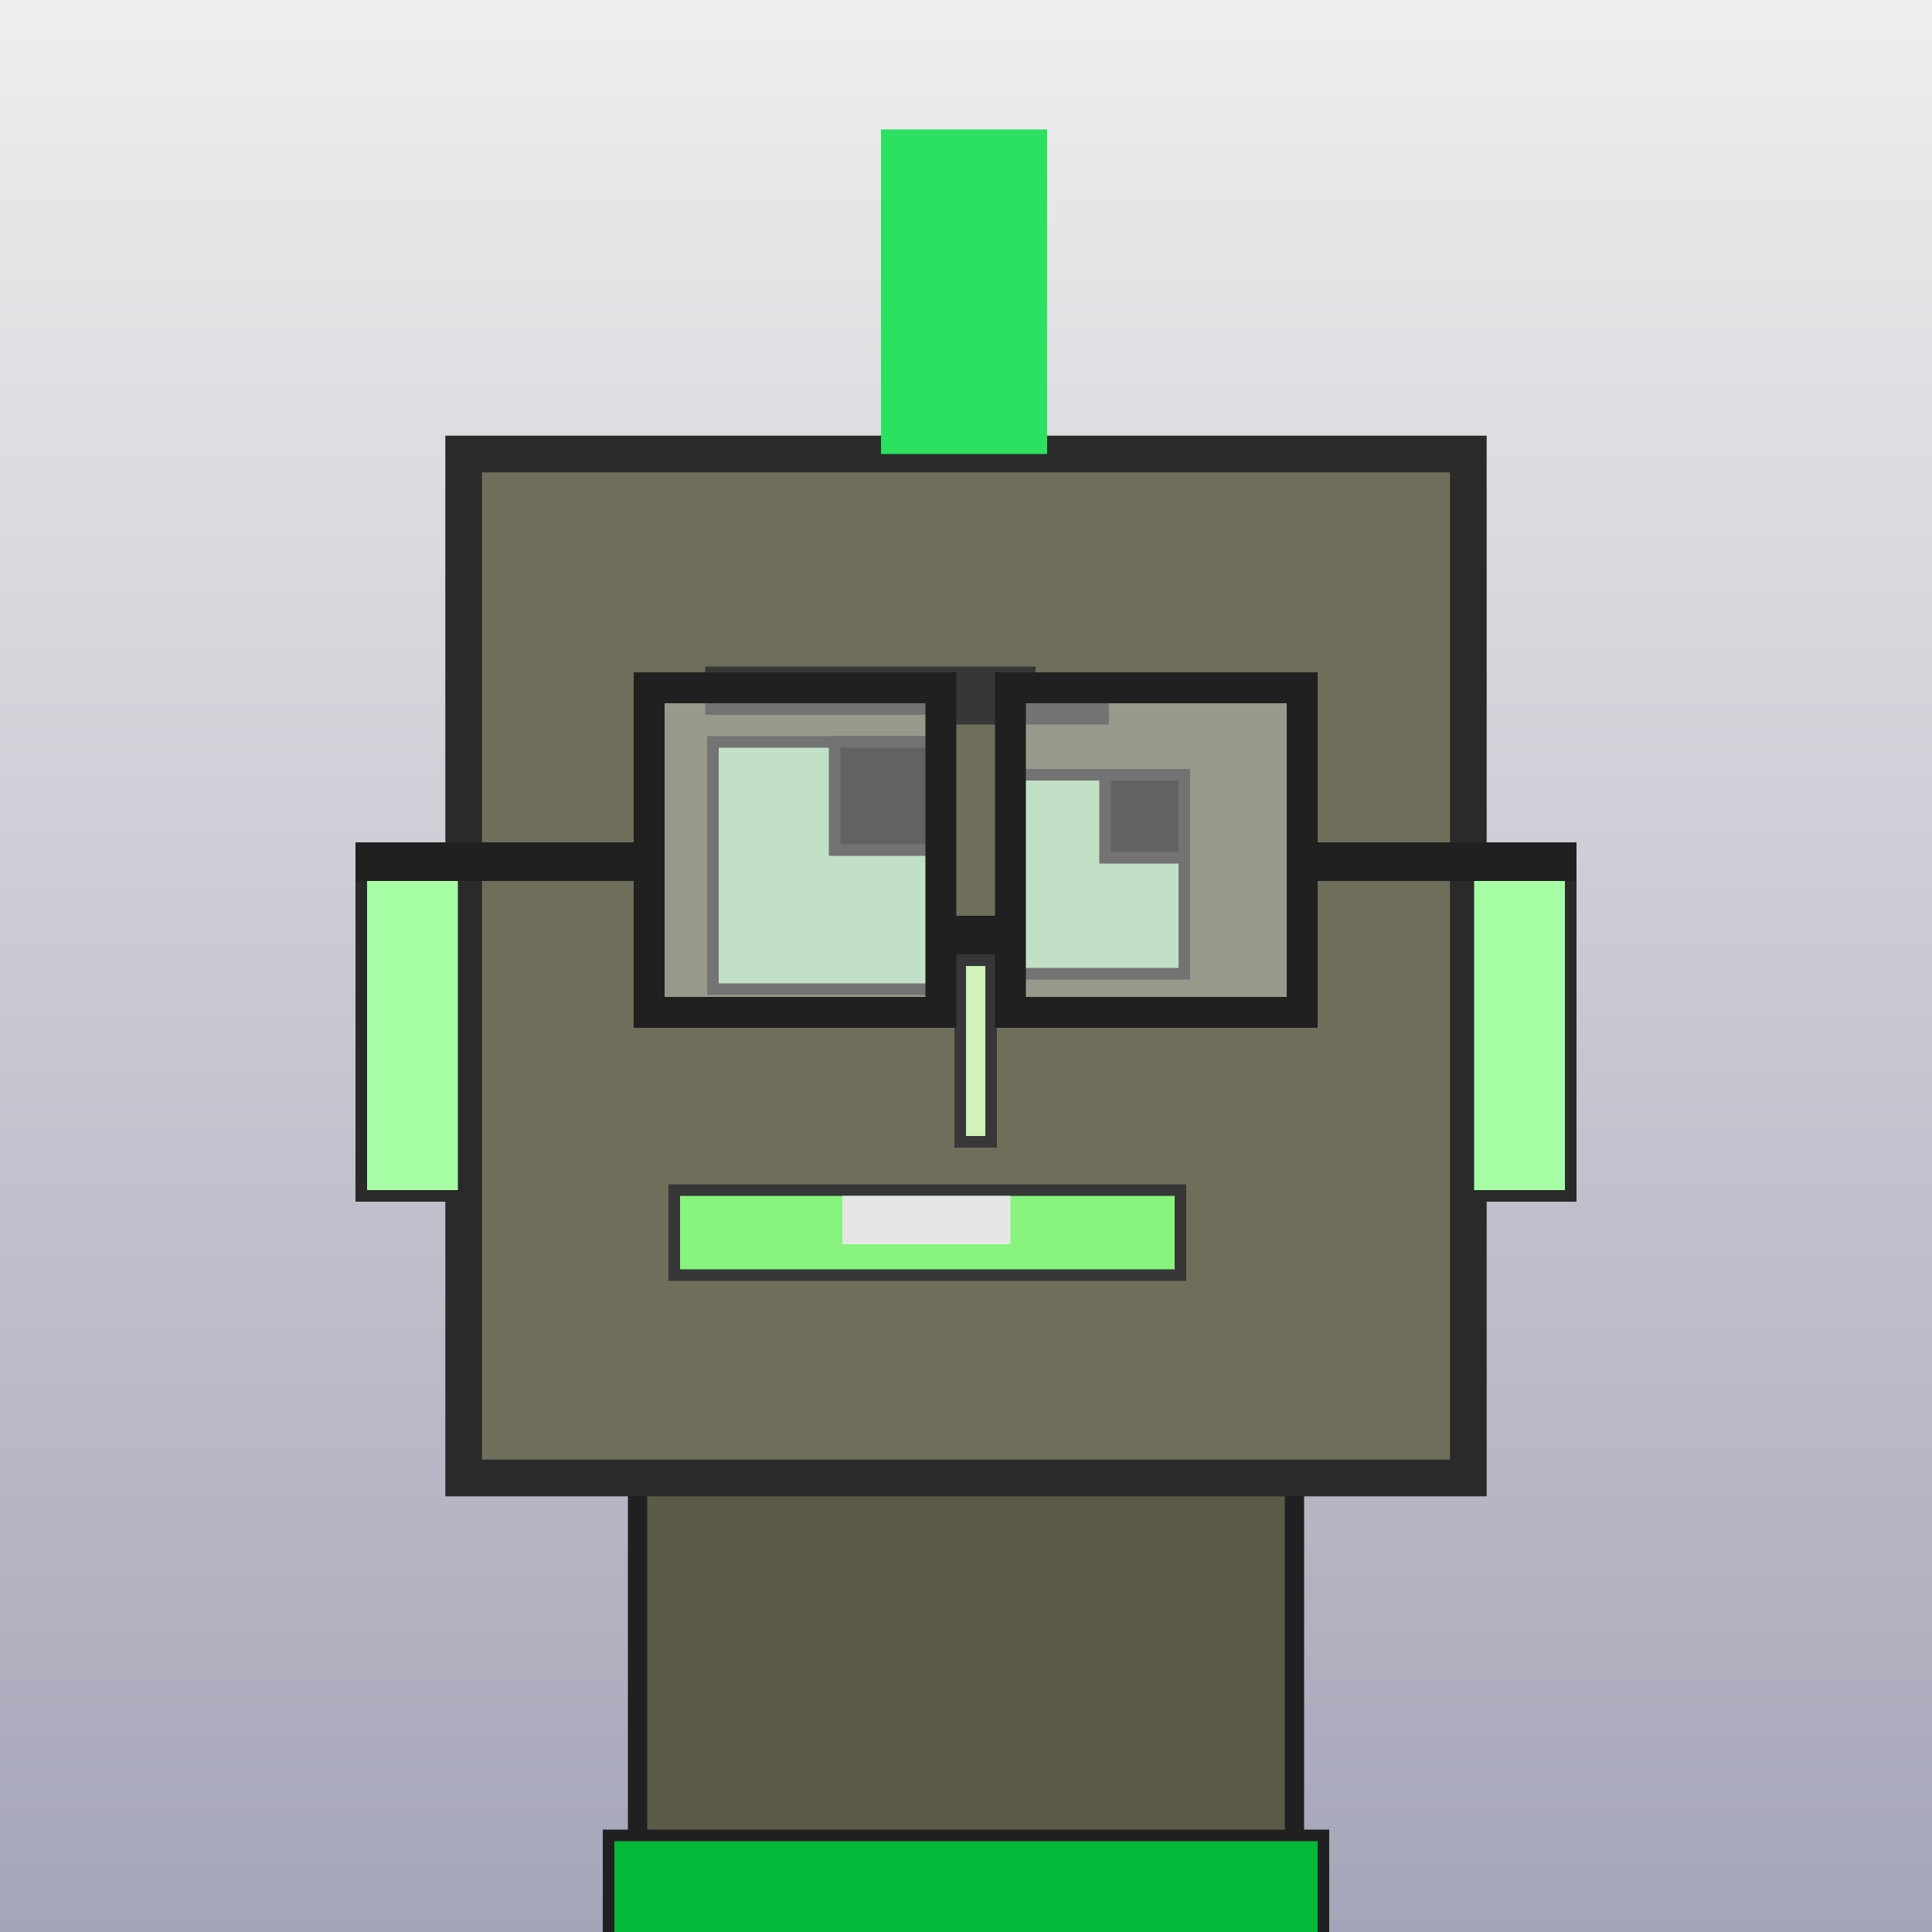 <?xml version="1.0" encoding="utf-8"?><svg viewBox="0 0 1000 1000" xmlns="http://www.w3.org/2000/svg"><rect x="0" y="0" width="1000" height="1000" fill="#808080" stroke="none"/><defs><linearGradient gradientUnits="userSpaceOnUse" x1="500" y1="0" x2="500" y2="1000" id="bkStyle"><stop offset="0" style="stop-color: #eeeeee"/><stop offset="1" style="stop-color: rgb(165, 165, 185)"/></linearGradient></defs><rect id="background" width="1000" height="1000"  style="fill: url(#bkStyle);" onclick="background.style.fill='rgba(0,0,0,0)'"/><rect x="330" y="765" width="340" height="245" style="fill: rgb(90, 90, 70); stroke-width: 10px; stroke: rgb(32, 32, 32);"/><rect x="240" y="235" width="520" height="530" style="fill: rgb(110, 110, 90); stroke-width: 19px; stroke: rgb(42, 42, 42);"/><rect x="369" y="384" width="121" height="128" style="fill: rgb(166, 211, 173); stroke-width: 6px; stroke: rgb(55, 55, 55);"/><rect x="522" y="401" width="91" height="103" style="fill: rgb(166, 211, 173); stroke-width: 6px; stroke: rgb(55, 55, 55);"/><rect x="432" y="384" width="58" height="56" style="fill: rgb(32,32,32); stroke-width: 6px; stroke: rgb(55,55,55);"/><rect x="572" y="401" width="41" height="43" style="fill: rgb(32,32,32); stroke-width: 6px; stroke: rgb(55,55,55);"/><rect x="497" y="497" width="16" height="94" style="fill: rgb(207, 243, 187); stroke-width: 6px; stroke: rgb(55, 55, 55);"/><rect x="187" y="451" width="53" height="168" style="fill: rgb(167, 266, 165); stroke-width: 6px; stroke: rgb(42, 42, 42);"/><rect x="760" y="451" width="53" height="168" style="fill: rgb(167, 266, 165); stroke-width: 6px; stroke: rgb(42, 42, 42);"/><rect x="365" y="345" width="171" height="25" style="fill: rgb(55, 55, 55); stroke-width: 0px; stroke: rgb(0, 0, 0);"/><rect x="483" y="360" width="91" height="15" style="fill: rgb(55, 55, 55); stroke-width: 0px; stroke: rgb(0, 0, 0);"/><rect x="349" y="616" width="262" height="44" style="fill: rgb(136, 244, 125); stroke-width: 6px; stroke: rgb(55, 55, 55);"/><rect x="436" y="619" width="87" height="25" style="fill: rgb(230, 230, 230); stroke-width: 0px; stroke: rgb(0, 0, 0);"/><rect x="487" y="474" width="36" height="20" style="fill: rgb(32,32,32);"/><rect x="336" y="356" width="151" height="168" style="fill: rgb(255,255,255); fill-opacity: 0.3; stroke-width: 16px; stroke: rgb(32,32,32);"/><rect x="523" y="356" width="151" height="168" style="fill: rgb(255,255,255); fill-opacity: 0.3; stroke-width: 16px; stroke: rgb(32,32,32);"/><rect x="184" y="436" width="159" height="20" style="fill: rgb(32,32,32);"/><rect x="667" y="436" width="149" height="20" style="fill: rgb(32,32,32);"/><rect x="456" y="67" width="86" height="168" style="fill: rgb(44, 224, 96); stroke-width: 0px; stroke: rgb(0, 0, 0);"/><rect x="315" y="950" width="370" height="62" style="fill: rgb(4, 184, 56); stroke-width: 6px; stroke: rgb(32, 32, 32);"/></svg>